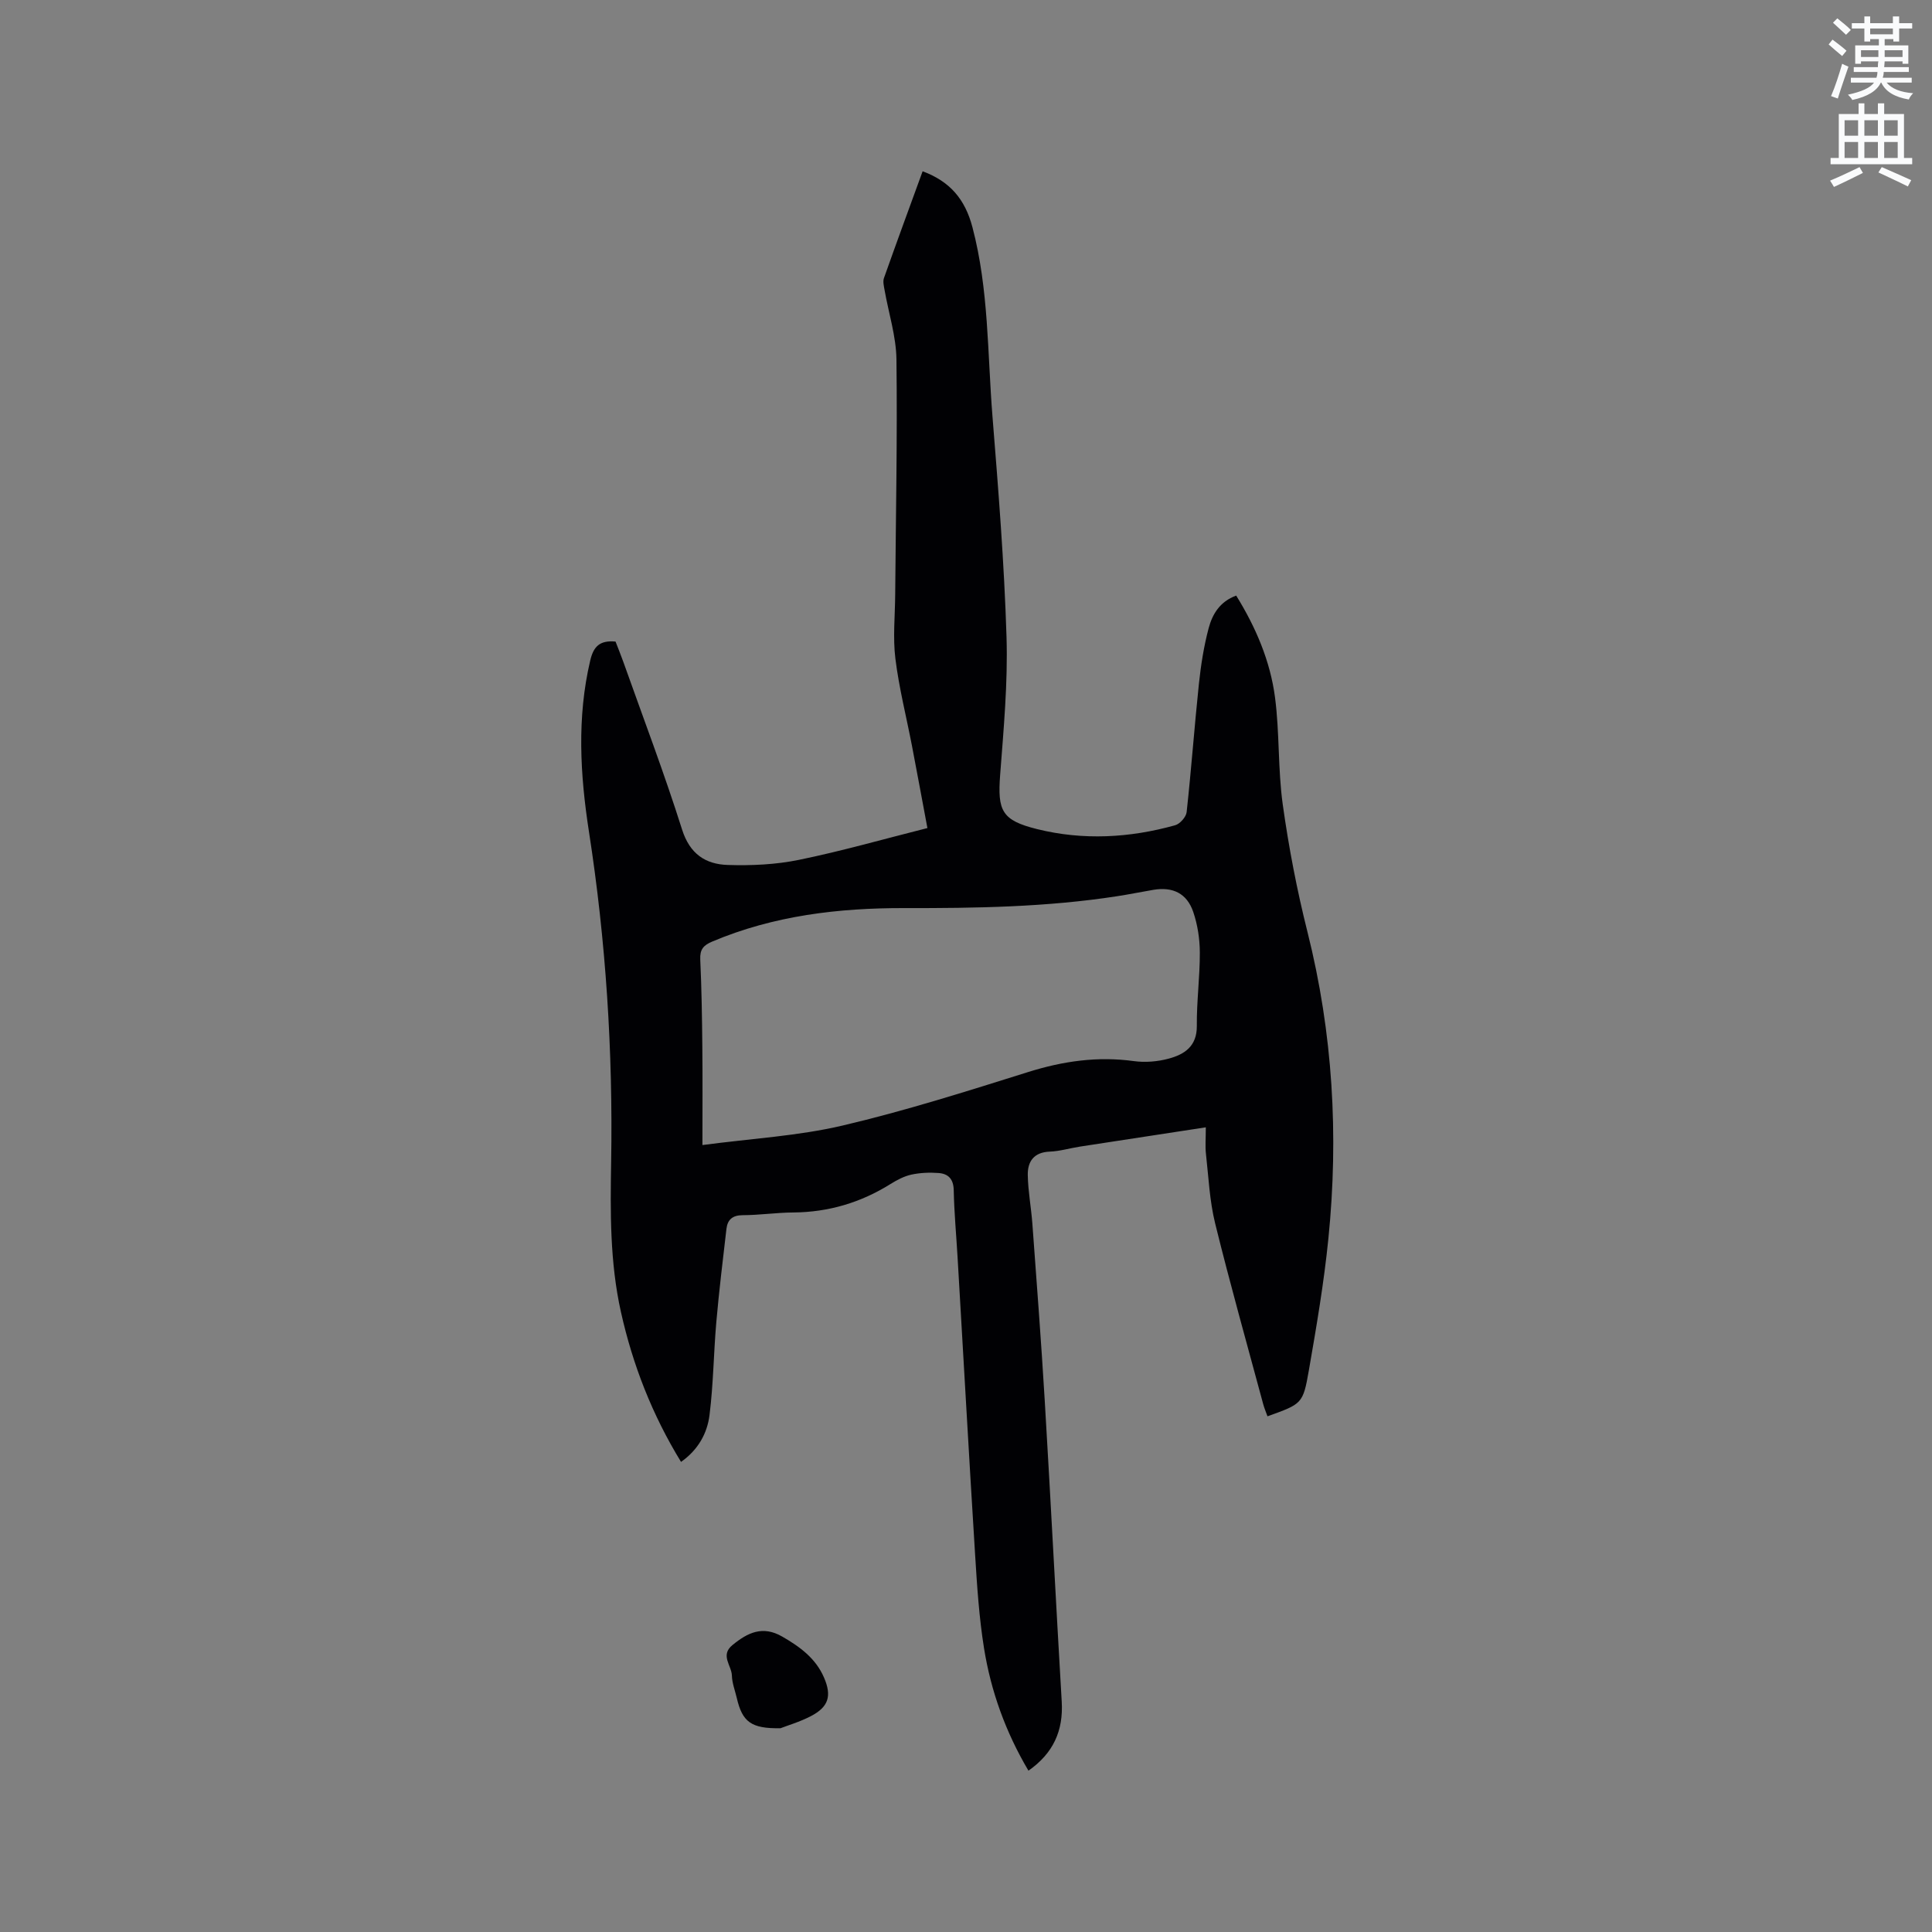 <svg enable-background="new 0 0 400 400" viewBox="0 0 400 400" xmlns="http://www.w3.org/2000/svg"><rect x="0" y="0" width="400" height="400" fill="#808080" stroke="none"/><path d="m378.6 9.2.8-1c.9.7 1.9 1.4 2.9 2.3l-.9 1.1c-1.1-.9-2-1.7-2.8-2.4zm.5 10.7c.9-2.1 1.6-4.3 2.3-6.7.4.2.8.4 1.3.6-.7 2.1-1.5 4.3-2.2 6.6zm.4-15.2.9-.9c1 .8 2 1.6 2.8 2.4l-1 1c-1-.9-1.9-1.8-2.7-2.5zm12.5-1.3h1.2v1.4h2.7v1.1h-2.7v2.7h-1.2v-.5h-1.8v1.3h4.9v3.8h-1.2v-.5h-3.7c0 .4-.1.9-.1 1.2h5.1v1h-5.2c0 .5-.1.9-.2 1.2h6v1h-5.2c1.1 1.3 2.9 2 5.5 2.2-.4.4-.7.8-.9 1.3-2.9-.5-4.8-1.6-5.7-3.5h-.1c-.8 1.7-2.7 2.9-5.9 3.6-.2-.4-.6-.8-.9-1.1 2.8-.6 4.6-1.4 5.4-2.5h-4.8v-1h5.3c.1-.3.2-.7.2-1.2h-4.9v-1h5c0-.4 0-.8.1-1.2h-3.6v.5h-1.2v-3.8h4.9v-1.3h-1.8v.5h-1.2v-2.7h-2.6v-1.1h2.6v-1.4h1.2v1.4h4.7v-1.4zm-6.7 8.4h3.6c0-.4 0-.9 0-1.4h-3.6zm1.9-4.7h4.7v-1.2h-4.7zm6.7 3.3h-3.7v1.4h3.7z" fill="#fafbfc"/><path d="m384.7 21.4h1.3v2.2h2.8v-2.2h1.3v2.2h4.1v9.1h1.7v1.3h-16.9v-1.3h1.7v-9.1h4.1v-2.2zm.3 13.2.7 1.2c-1.8.9-3.8 1.9-6 2.9-.2-.4-.5-.8-.8-1.3 2.4-1 4.4-2 6.1-2.8zm-3.1-6.5h2.8v-3.2h-2.8zm0 4.6h2.8v-3.3h-2.8zm4.1-4.6h2.8v-3.2h-2.8zm0 4.6h2.8v-3.3h-2.8zm3.6 1.9c2.1.9 4.1 1.8 6.1 2.7l-.7 1.3c-2.2-1.1-4.2-2-6.1-2.9zm3.3-9.7h-2.8v3.2h2.8zm-2.8 7.8h2.8v-3.3h-2.8z" fill="#fafbfc"/><g fill="#010104"><path d="m249.65 233.4c-9.11 1.39-17.58 2.68-26.04 3.99-2.09.32-4.17.96-6.26 1.04-3.28.12-4.61 2.03-4.56 4.85.06 3.36.7 6.7.95 10.06.9 12.25 1.84 24.5 2.57 36.76 1.24 20.73 2.29 41.48 3.51 62.22.35 6.02-1.75 10.68-6.89 14.28-4.74-8.01-7.77-16.45-9.2-25.36-1.02-6.36-1.44-12.84-1.84-19.29-1.28-20.52-2.42-41.05-3.63-61.57-.27-4.66-.71-9.31-.8-13.97-.05-2.32-1.14-3.4-3.14-3.55-1.86-.14-3.8-.06-5.62.33-1.51.33-2.99 1.11-4.32 1.94-6.17 3.86-12.84 5.84-20.14 5.9-3.49.02-6.98.55-10.47.56-2.14.01-3.15.95-3.37 2.85-.75 6.41-1.52 12.81-2.09 19.23-.56 6.42-.61 12.9-1.41 19.29-.47 3.79-2.35 7.22-5.9 9.71-5.96-9.74-10-20.06-12.45-31.07-2.28-10.25-2.2-20.62-2.02-31.01.39-22.94-1.08-45.75-4.6-68.44-1.82-11.77-2.51-23.59.27-35.4.68-2.89 1.95-4.22 5.24-3.92.49 1.28 1.08 2.71 1.6 4.17 4.11 11.57 8.48 23.06 12.18 34.76 1.6 5.05 4.86 7.17 9.42 7.32 4.92.16 9.98-.07 14.79-1.06 8.8-1.8 17.45-4.28 26.58-6.58-1.1-5.84-2.12-11.42-3.19-16.99-1.16-6.03-2.69-12.01-3.44-18.09-.54-4.36-.07-8.85-.04-13.27.13-16.22.46-32.44.26-48.66-.06-4.8-1.62-9.58-2.46-14.38-.14-.81-.38-1.75-.13-2.47 2.61-7.37 5.31-14.72 8.01-22.12 5.66 2.11 8.79 5.77 10.32 11.61 3.39 12.87 3.09 26.06 4.14 39.12 1.22 15.21 2.44 30.45 2.91 45.7.29 9.49-.6 19.04-1.32 28.54-.56 7.42.31 9.41 7.66 11.23 9.54 2.36 19.14 1.83 28.57-.8 1-.28 2.27-1.71 2.38-2.72.97-8.84 1.61-17.72 2.54-26.56.41-3.88 1.02-7.77 2.02-11.53.76-2.85 2.29-5.49 5.7-6.74 4.04 6.52 7.05 13.52 8.04 21.09.96 7.33.58 14.84 1.6 22.16 1.24 8.88 2.94 17.74 5.13 26.44 5.25 20.92 6.47 42.07 4.32 63.42-.92 9.15-2.47 18.25-4.05 27.32-1.21 6.95-1.43 6.92-8.56 9.49-.3-.84-.66-1.67-.89-2.53-3.36-12.46-6.86-24.89-9.95-37.42-1.15-4.67-1.36-9.57-1.9-14.38-.18-1.53-.03-3.11-.03-5.5zm-104.22 3.67c10.26-1.36 19.83-1.88 29.03-4.04 12.96-3.04 25.7-7.09 38.42-11.08 7.21-2.26 14.36-3.29 21.87-2.26 2.35.32 4.92.11 7.21-.51 3.27-.88 5.86-2.55 5.83-6.76-.05-5.07.64-10.15.62-15.23-.01-2.81-.46-5.73-1.36-8.38-1.32-3.86-4.24-5.25-8.25-4.58-2.51.42-5 .94-7.5 1.32-14.6 2.26-29.32 2.49-44.06 2.46-13.64-.03-27.04 1.55-39.78 6.93-1.82.77-2.57 1.62-2.48 3.69.28 6.03.37 12.08.43 18.12.07 6.55.02 13.09.02 20.32z"/><path d="m161.6 357.81c-6.11.11-7.91-1.32-9.06-6.27-.36-1.54-.97-3.08-1.01-4.63-.06-2.09-2.48-4.2.12-6.32 3.14-2.57 6.24-4.09 10.29-1.76 3.65 2.1 6.93 4.49 8.65 8.46 1.67 3.84.96 6.11-2.71 8.02-2.31 1.2-4.85 1.94-6.28 2.5z"/></g></svg>